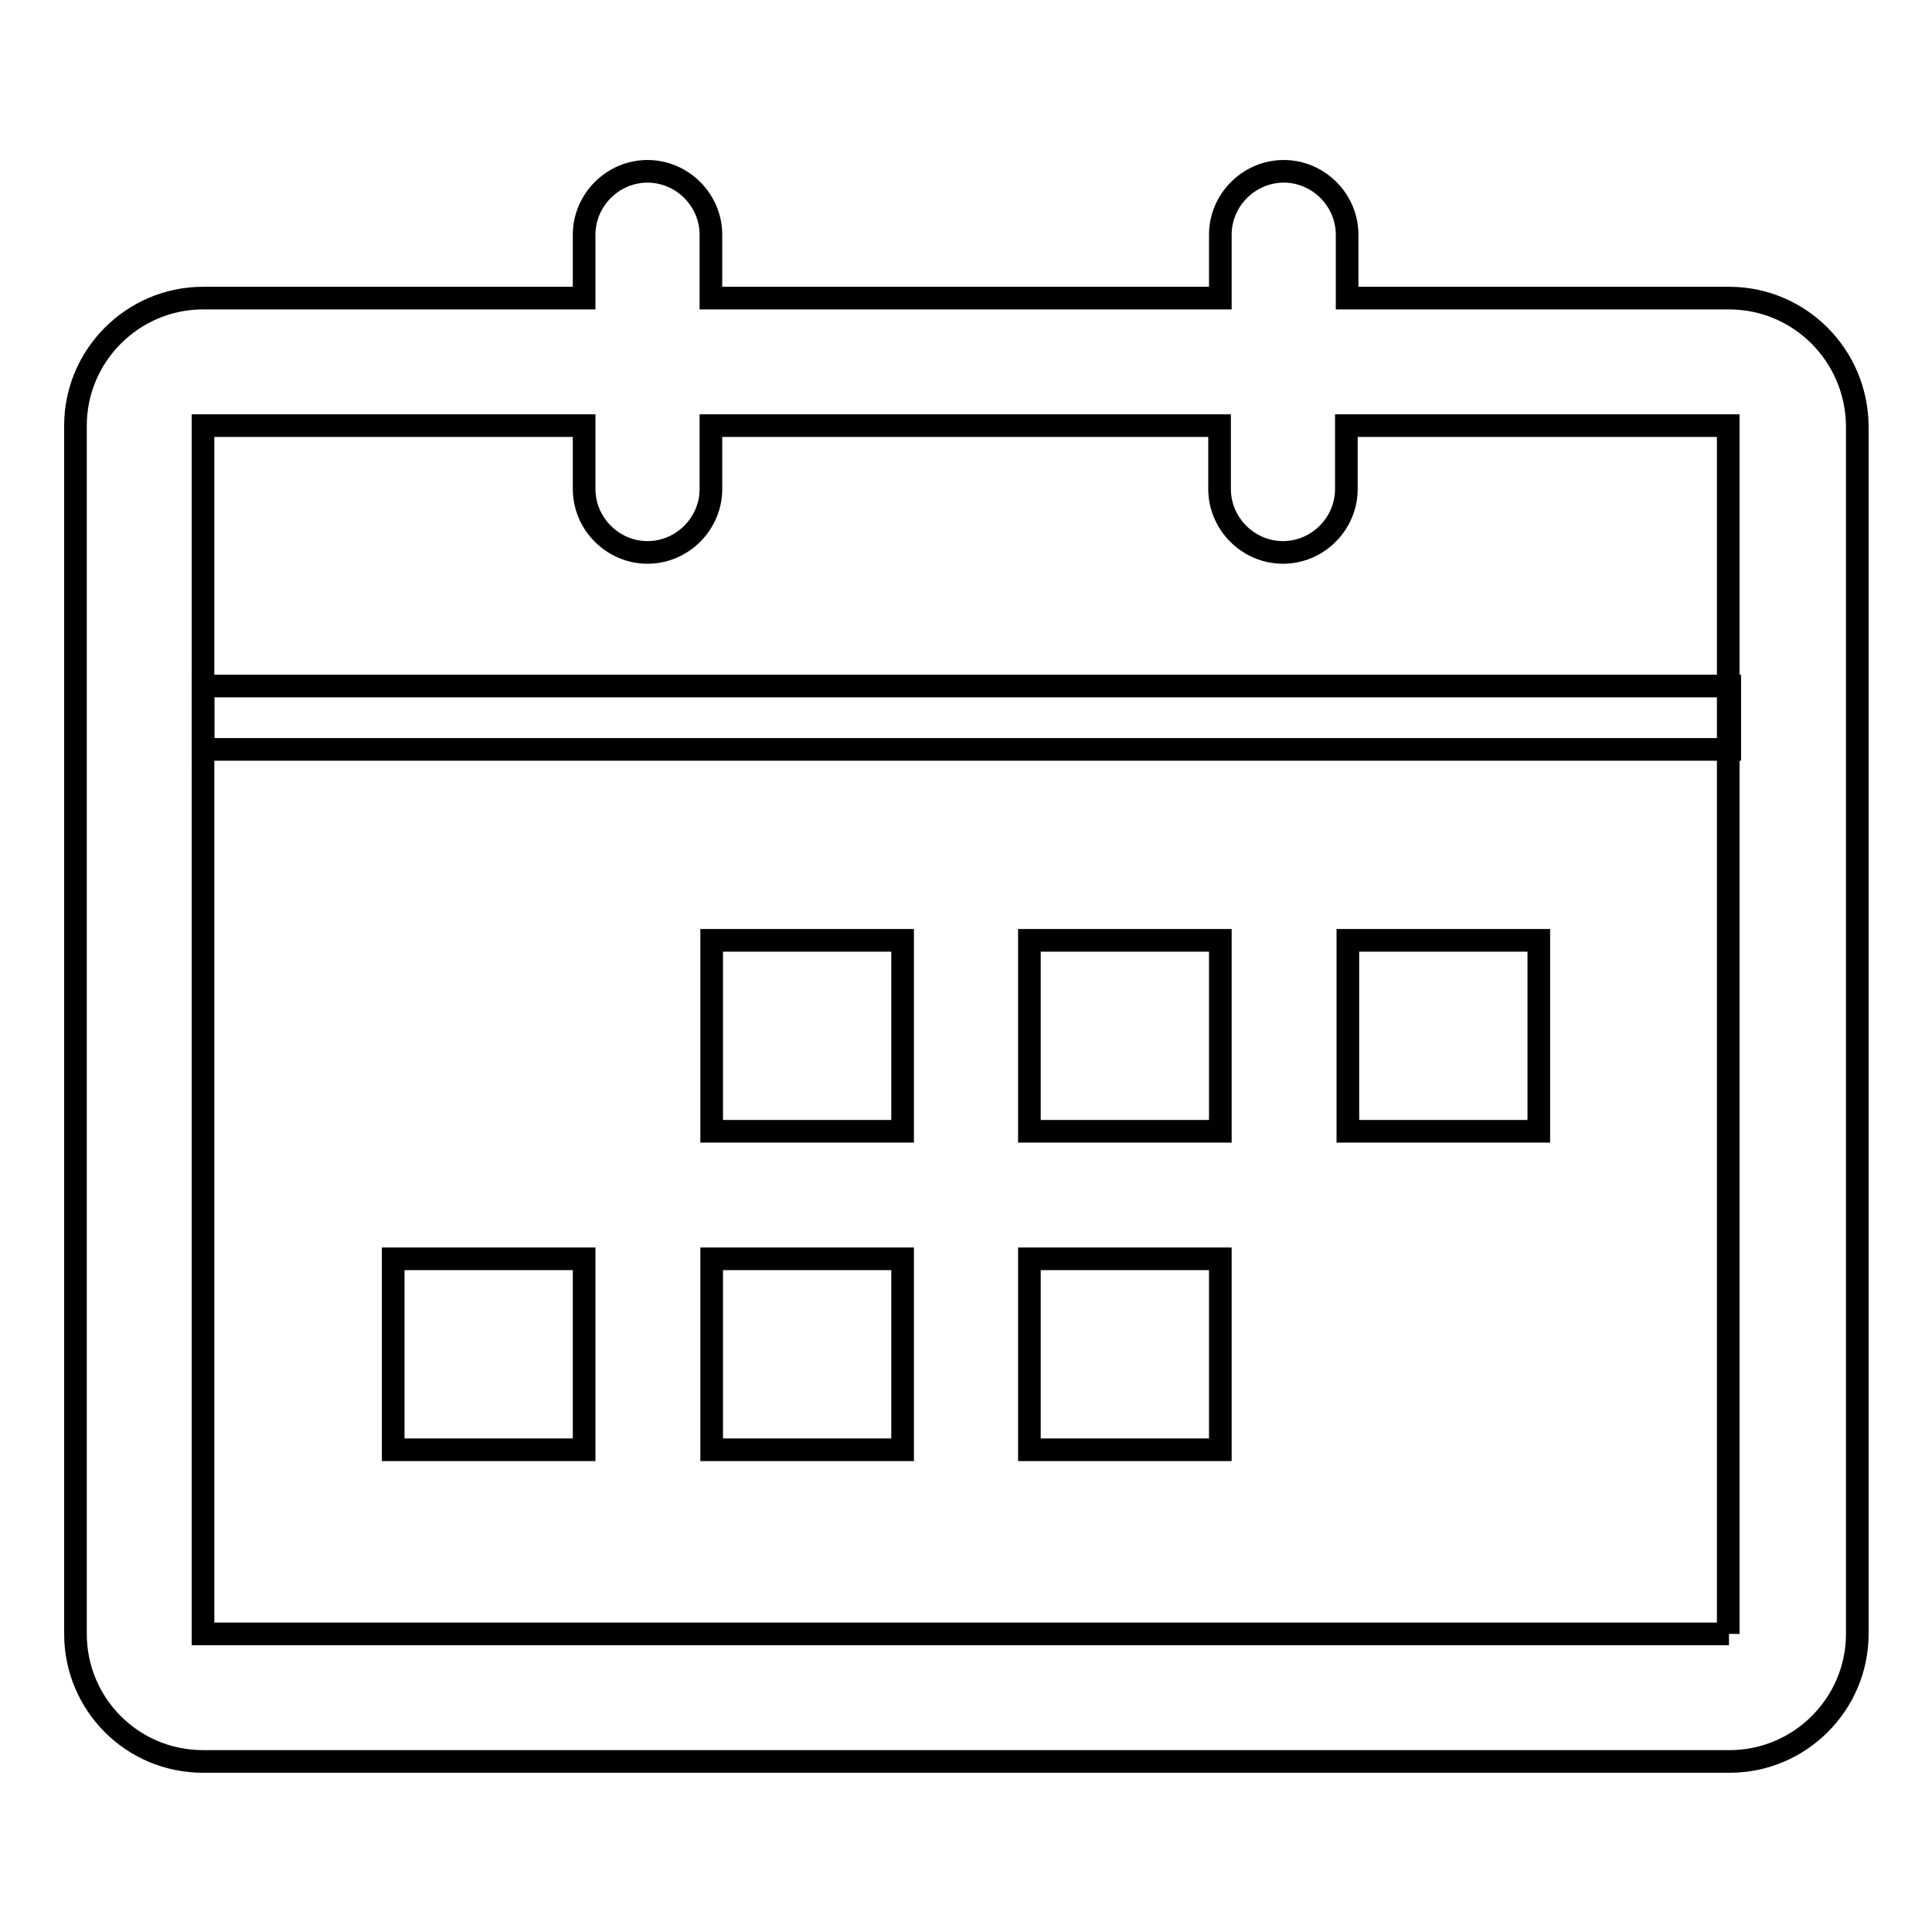 <?xml version="1.0" encoding="utf-8"?>
<!-- Svg Vector Icons : http://www.onlinewebfonts.com/icon -->
<!DOCTYPE svg PUBLIC "-//W3C//DTD SVG 1.1//EN" "http://www.w3.org/Graphics/SVG/1.1/DTD/svg11.dtd">
<svg version="1.1" xmlns="http://www.w3.org/2000/svg" xmlns:xlink="http://www.w3.org/1999/xlink" x="0px" y="0px" viewBox="0 0 256 256" enable-background="new 0 0 256 256" xml:space="preserve">
<g><g><path stroke-width="3" fill-opacity="0" stroke="#000000"  d="M229.1,39.5h-50.6v-8.4c0-4.6-3.8-8.4-8.4-8.4c-4.6,0-8.4,3.8-8.4,8.4v8.4H94.2v-8.4c0-4.6-3.8-8.4-8.4-8.4s-8.4,3.8-8.4,8.4v8.4H26.9c-9.3,0-16.9,7.6-16.9,16.9v160.1c0,9.3,7.5,16.9,16.9,16.9h202.3c9.3,0,16.9-7.6,16.9-16.9V56.4C246,47.1,238.5,39.5,229.1,39.5 M229.1,216.5H26.9V56.4h50.5v8.4c0,4.6,3.8,8.4,8.4,8.4s8.4-3.8,8.4-8.4v-8.4h67.4v8.4c0,4.6,3.8,8.4,8.4,8.4c4.6,0,8.4-3.8,8.4-8.4v-8.4h50.6V216.5L229.1,216.5z"/><path stroke-width="3" fill-opacity="0" stroke="#000000"  d="M26.9,90.9h202.3v8.4H26.9V90.9z"/><path stroke-width="3" fill-opacity="0" stroke="#000000"  d="M52.1,166.8h25.3v25.3H52.1V166.8z"/><path stroke-width="3" fill-opacity="0" stroke="#000000"  d="M94.3,166.8h25.3v25.3H94.3V166.8z"/><path stroke-width="3" fill-opacity="0" stroke="#000000"  d="M136.4,166.8h25.3v25.3h-25.3V166.8z"/><path stroke-width="3" fill-opacity="0" stroke="#000000"  d="M136.4,124.6h25.3v25.3h-25.3V124.6z"/><path stroke-width="3" fill-opacity="0" stroke="#000000"  d="M94.3,124.6h25.3v25.3H94.3V124.6z"/><path stroke-width="3" fill-opacity="0" stroke="#000000"  d="M178.6,124.6h25.3v25.3h-25.3V124.6z"/></g></g>
</svg>